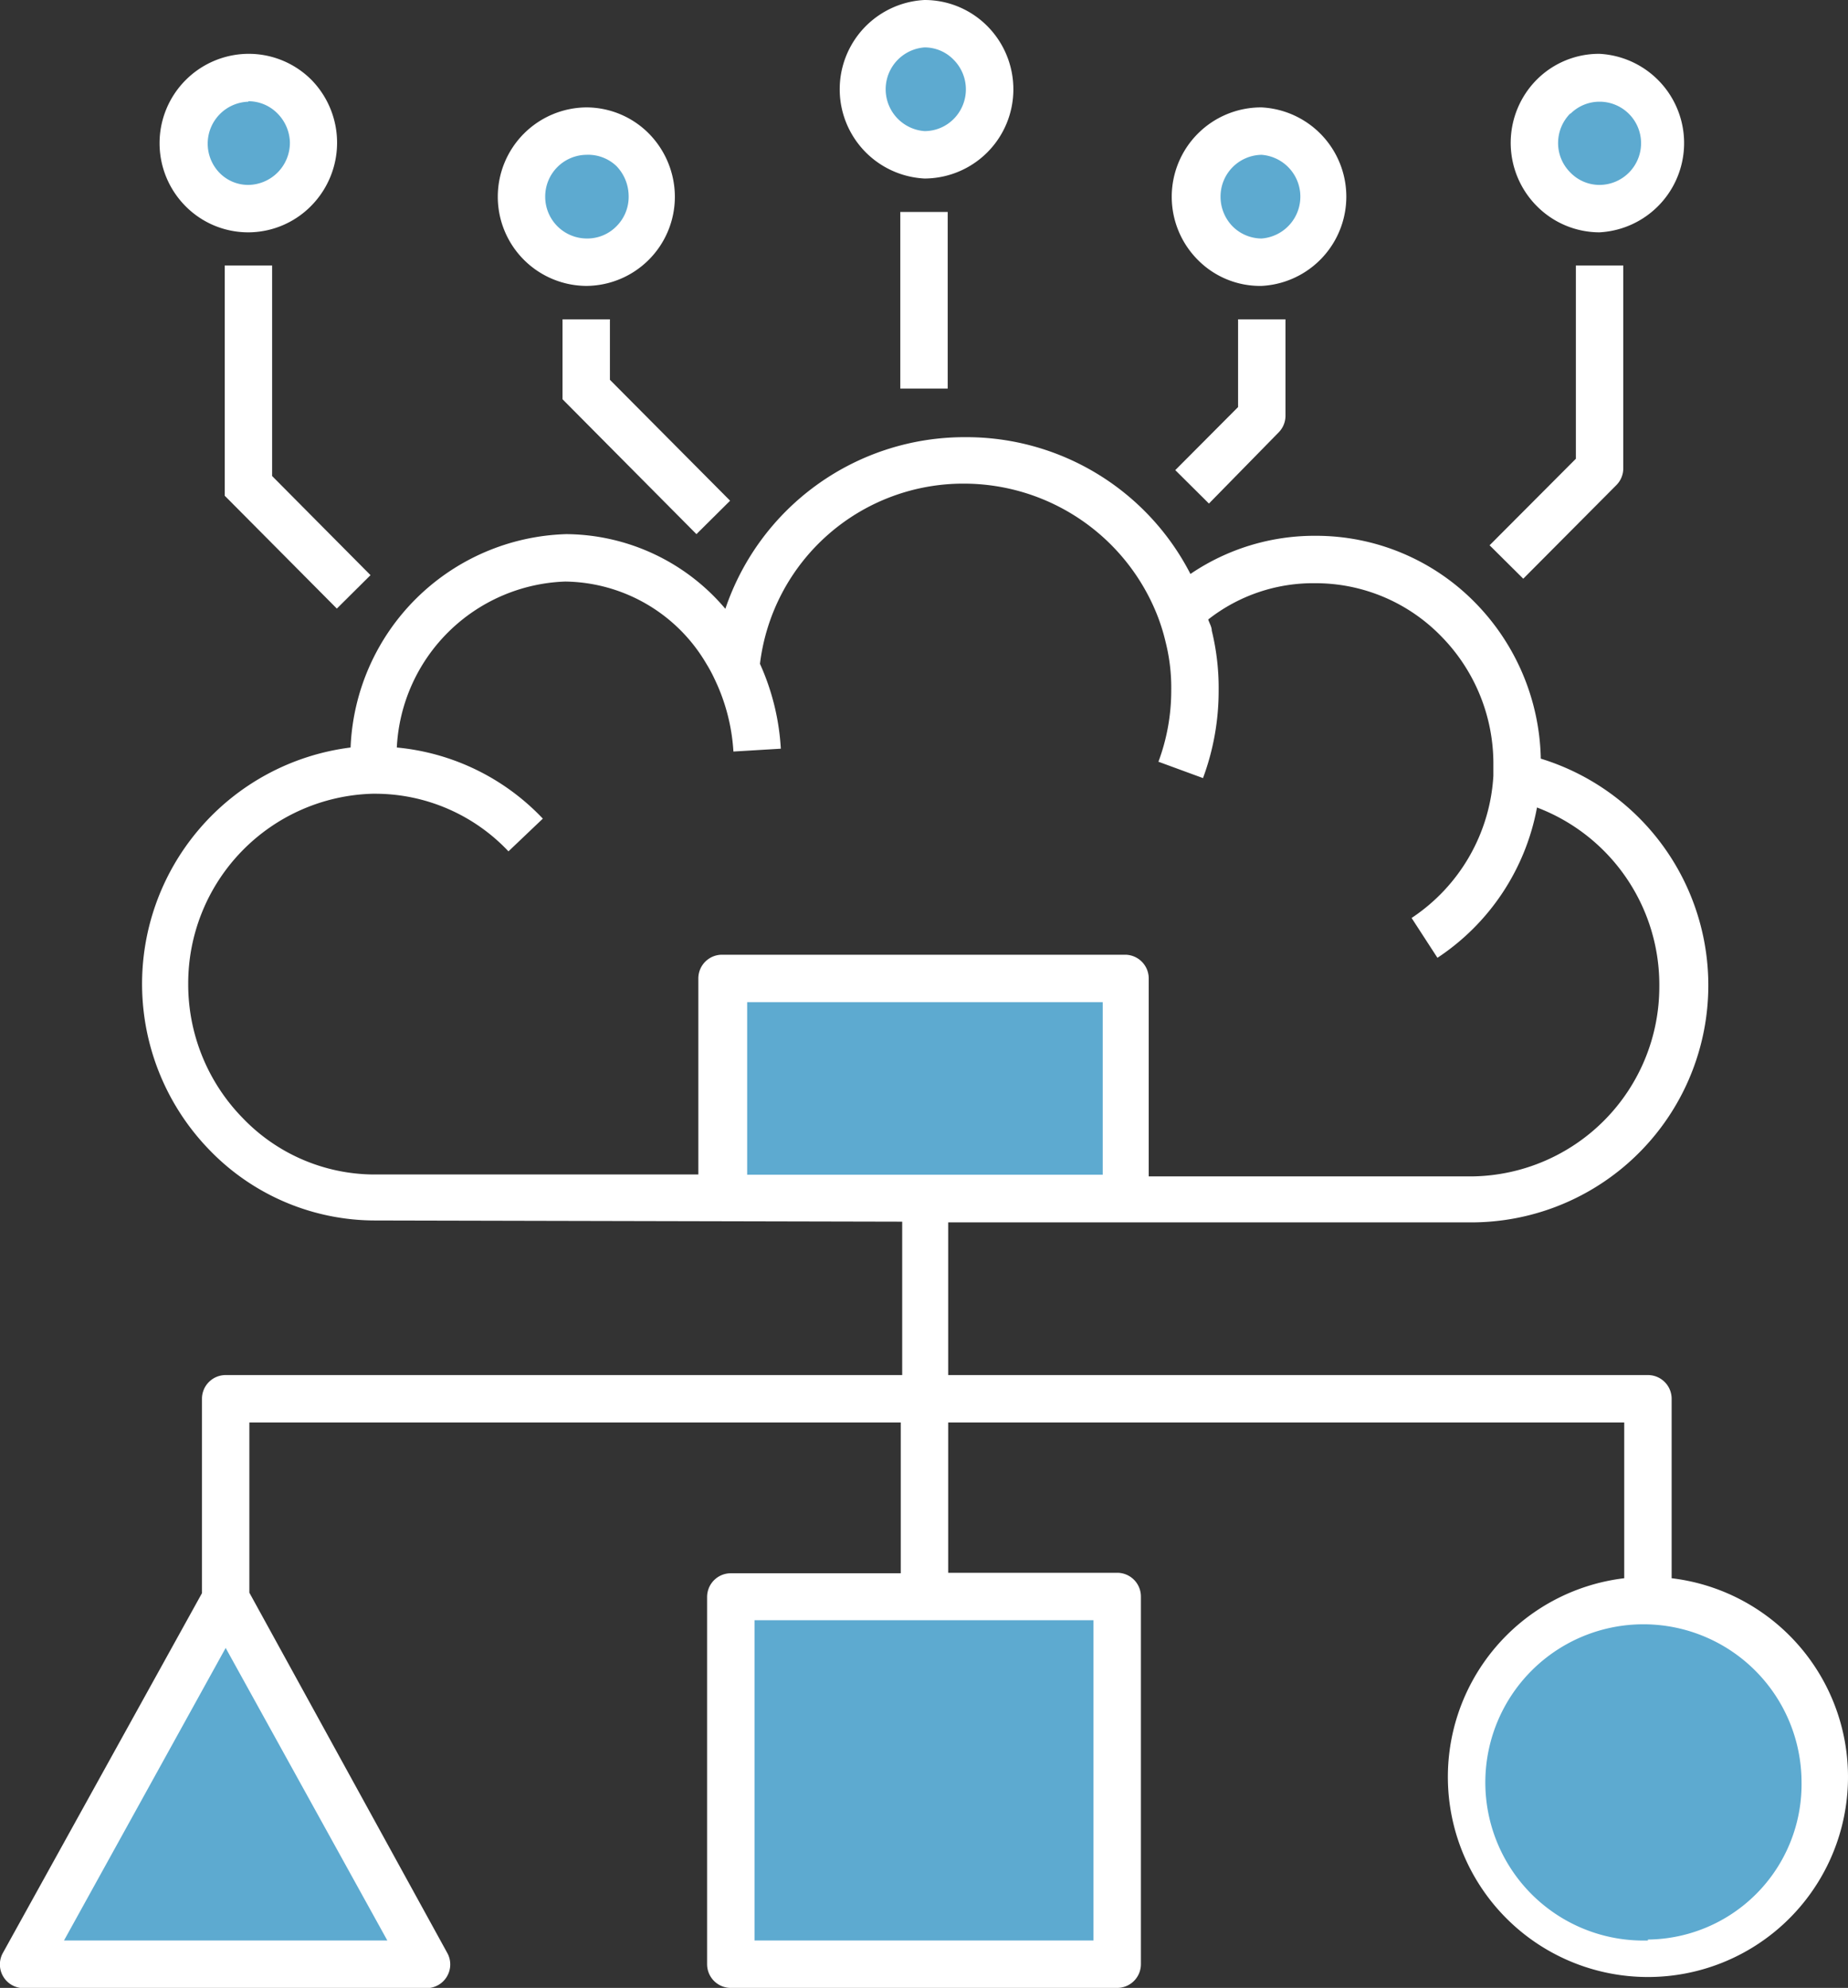 <svg xmlns="http://www.w3.org/2000/svg" width="77.96" height="83.85" viewBox="0 0 77.96 83.85"><rect x="0" y="0" width="77.96" height="83.85" fill="#333333" stroke="none"/><defs><style>.a{fill:#5daad0;}.b{fill:#fff;}</style></defs><polygon class="a" points="9.52 67.44 18.03 82.85 1 82.85 9.52 67.44"/><path class="a" d="M69.52,67.48a7.67,7.67,0,1,1-7.43,7.67,7.56,7.56,0,0,1,7.43-7.67Z"/><polygon class="a" points="38.98 67.34 47.13 67.34 47.13 82.85 30.83 82.85 30.83 67.34 38.98 67.34"/><polygon class="a" points="47.47 41.27 47.47 50.59 38.98 50.56 30.5 50.54 30.5 41.27 47.47 41.27"/><path class="a" d="M67.49,3.27A2.77,2.77,0,1,1,64.73,6,2.75,2.75,0,0,1,67.49,3.27Z"/><path class="a" d="M53.24,5.53a2.77,2.77,0,1,1-2.76,2.76A2.76,2.76,0,0,1,53.24,5.53Z"/><path class="a" d="M39,1a2.77,2.77,0,1,1-2.76,2.76A2.76,2.76,0,0,1,39,1Z"/><path class="a" d="M27.48,8.29a2.75,2.75,0,1,1-2.76-2.76A2.76,2.76,0,0,1,27.48,8.29Z"/><path class="a" d="M13.23,6a2.75,2.75,0,1,1-2.76-2.76A2.77,2.77,0,0,1,13.23,6Z"/><path class="b" d="M70.52,66.55V59a1,1,0,0,0-1-1H40V51.56l22.15,0h0A10,10,0,0,0,65,32a9.66,9.66,0,0,0-2.75-6.56A9.4,9.4,0,0,0,55.5,22.6h0a9.31,9.31,0,0,0-5.28,1.61,10.62,10.62,0,0,0-9.48-5.77h0a10.65,10.65,0,0,0-10.14,7.24,8.86,8.86,0,0,0-6.71-3.15h0a9.38,9.38,0,0,0-9.1,9,10.05,10.05,0,0,0-5.93,17,9.72,9.72,0,0,0,7,2.95l22.2.05V58H9.52a1,1,0,0,0-1,1v8.2L.13,82.36a1,1,0,0,0,0,1,1,1,0,0,0,.86.5H18a1,1,0,0,0,.86-.5,1,1,0,0,0,0-1L10.52,67.18V60H38v6.36H30.83a1,1,0,0,0-1,1V82.85a1,1,0,0,0,1,1h16.3a1,1,0,0,0,1-1V67.34a1,1,0,0,0-1-1H40V60H68.52v6.57a8.44,8.44,0,1,0,2,0Zm-24-17-15,0V42.27h15ZM10.24,47.16a8.06,8.06,0,0,1-2.3-5.68,8,8,0,0,1,7.77-8h.11a7.73,7.73,0,0,1,5.63,2.43l1.45-1.38a9.73,9.73,0,0,0-6.16-3,7.37,7.37,0,0,1,7.1-7h0A7,7,0,0,1,29.8,28a5.92,5.92,0,0,1,.33.61,8.18,8.18,0,0,1,.81,3.09l2-.12A10.06,10.06,0,0,0,32.06,28a8.64,8.64,0,0,1,8.64-7.6h0A8.78,8.78,0,0,1,48.84,26a8.25,8.25,0,0,1,.33,1.07,7.9,7.9,0,0,1,.24,2.06,8.6,8.6,0,0,1-.54,3l1.88.69a10.56,10.56,0,0,0,.66-3.69,10.18,10.18,0,0,0-.29-2.53c0-.16-.1-.31-.15-.47A7.17,7.17,0,0,1,55.5,24.6a7.39,7.39,0,0,1,5.31,2.25A7.66,7.66,0,0,1,63,32.28c0,.14,0,.29,0,.44a7.73,7.73,0,0,1-3.45,6l1.09,1.68a9.72,9.72,0,0,0,4.2-6.34A8,8,0,0,1,70,41.62a8,8,0,0,1-7.87,8h0l-13.67,0V41.27a1,1,0,0,0-1-1h-17a1,1,0,0,0-1,1v8.27l-13.71,0A7.72,7.72,0,0,1,10.24,47.16ZM2.7,81.85,9.52,69.51l6.82,12.34Zm43.43,0H31.83V68.34h14.3Zm23.39,0A6.67,6.67,0,1,1,76,75.15,6.55,6.55,0,0,1,69.52,81.81Z"/><path class="b" d="M39,7.53h0a3.76,3.76,0,0,0,3.75-3.75,3.78,3.78,0,0,0-1.09-2.67A3.73,3.73,0,0,0,39,0h0a3.77,3.77,0,0,0,0,7.53ZM39,2h0a1.7,1.7,0,0,1,1.23.52,1.77,1.77,0,0,1,0,2.5A1.73,1.73,0,0,1,39,5.53h0A1.77,1.77,0,0,1,39,2Z"/><rect class="b" x="37.98" y="8.94" width="2" height="7.45"/><path class="b" d="M53.22,12.06h0a3.77,3.77,0,0,0,0-7.53h0A3.77,3.77,0,0,0,50.57,11,3.69,3.69,0,0,0,53.22,12.06Zm0-5.53h0a1.77,1.77,0,0,1,0,3.53h0A1.74,1.74,0,0,1,52,9.55a1.79,1.79,0,0,1-.51-1.26A1.76,1.76,0,0,1,53.23,6.53Z"/><path class="b" d="M67.47,9.8h0a3.77,3.77,0,0,0,0-7.53h0a3.71,3.71,0,0,0-2.64,1.09,3.78,3.78,0,0,0,0,5.33A3.73,3.73,0,0,0,67.47,9.8Zm-1.22-5a1.73,1.73,0,0,1,1.23-.51h0A1.75,1.75,0,0,1,69.23,6,1.76,1.76,0,0,1,67.48,7.8h0a1.71,1.71,0,0,1-1.23-.52A1.75,1.75,0,0,1,65.73,6,1.77,1.77,0,0,1,66.25,4.78Z"/><path class="b" d="M24.73,12.06h0a3.76,3.76,0,0,0,3.74-3.77,3.81,3.81,0,0,0-1.1-2.66,3.72,3.72,0,0,0-2.65-1.1h0A3.77,3.77,0,0,0,21,8.3a3.76,3.76,0,0,0,3.75,3.76Zm0-5.53h0A1.73,1.73,0,0,1,26,7a1.83,1.83,0,0,1,.52,1.25A1.75,1.75,0,0,1,26,9.55a1.72,1.72,0,0,1-1.23.51h0A1.76,1.76,0,0,1,23,8.3,1.76,1.76,0,0,1,24.72,6.53Z"/><path class="b" d="M10.47,9.8h0a3.73,3.73,0,0,0,2.65-1.11,3.79,3.79,0,0,0,0-5.34,3.74,3.74,0,0,0-2.64-1.08h0A3.77,3.77,0,0,0,7.83,8.7,3.72,3.72,0,0,0,10.47,9.8Zm0-5.53h0a1.72,1.72,0,0,1,1.22.5A1.8,1.8,0,0,1,12.23,6,1.78,1.78,0,0,1,10.48,7.8h0a1.69,1.69,0,0,1-1.22-.51,1.77,1.77,0,0,1,1.22-3Z"/><path class="b" d="M68.19,20.46a1,1,0,0,0,.29-.7V11.2h-2v8.15L62.84,23l1.42,1.41Z"/><path class="b" d="M52.23,17.17l-2.65,2.66L51,21.24l2.94-3a1,1,0,0,0,.29-.7V13.47h-2Z"/><polygon class="b" points="9.48 11.2 9.48 20.91 14.21 25.67 15.63 24.26 11.48 20.08 11.48 11.2 9.48 11.2"/><polygon class="b" points="23.73 13.47 23.73 16.84 29.38 22.53 30.8 21.12 25.73 16.02 25.73 13.47 23.73 13.47"/></svg>